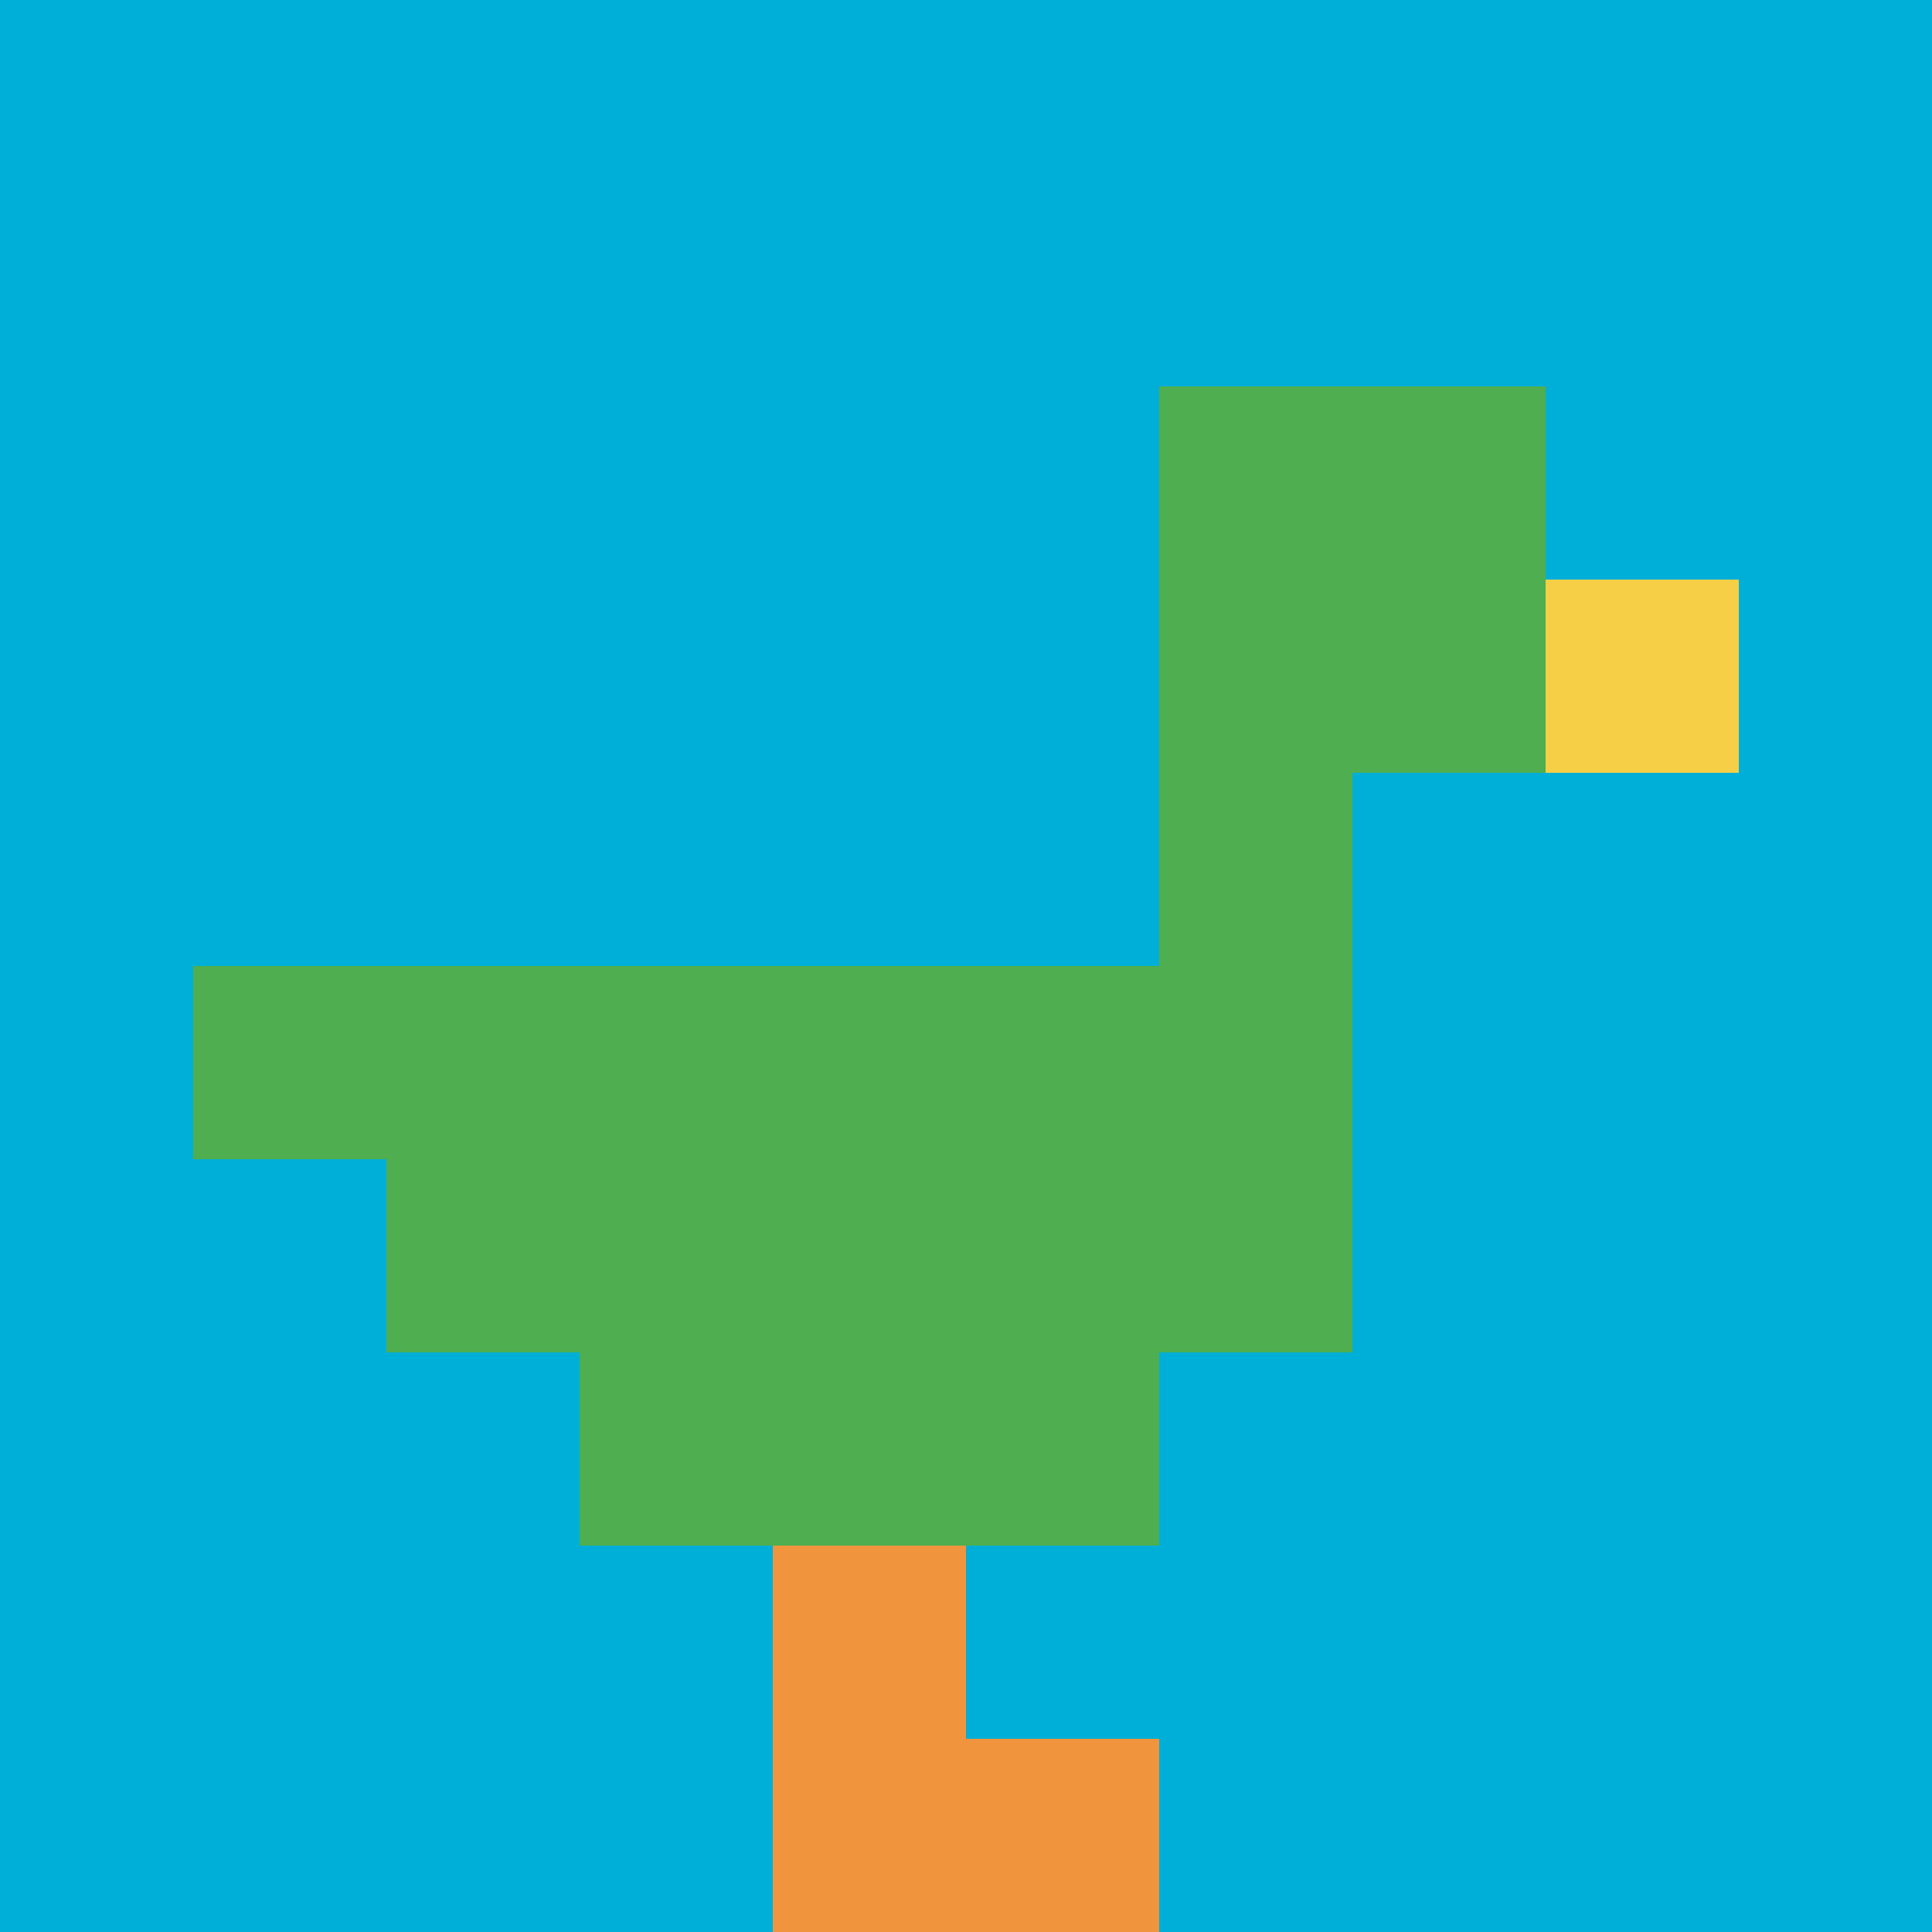 <svg xmlns="http://www.w3.org/2000/svg" version="1.1" width="699" height="699"><title>'goose-pfp-188342' by Dmitri Cherniak</title><desc>seed=188342
backgroundColor=#ffffff
padding=20
innerPadding=0
timeout=500
dimension=1
border=false
Save=function(){return n.handleSave()}
frame=105

Rendered at Wed Oct 04 2023 08:58:16 GMT+0800 (中国标准时间)
Generated in 1ms
</desc><defs></defs><rect width="100%" height="100%" fill="#ffffff"></rect><g><g id="0-0"><rect x="0" y="0" height="699" width="699" fill="#00AFD7"></rect><g><rect id="0-0-6-2-2-2" x="419.4" y="139.8" width="139.8" height="139.8" fill="#4FAE4F"></rect><rect id="0-0-6-2-1-4" x="419.4" y="139.8" width="69.9" height="279.6" fill="#4FAE4F"></rect><rect id="0-0-1-5-5-1" x="69.9" y="349.5" width="349.5" height="69.9" fill="#4FAE4F"></rect><rect id="0-0-2-5-5-2" x="139.8" y="349.5" width="349.5" height="139.8" fill="#4FAE4F"></rect><rect id="0-0-3-5-3-3" x="209.7" y="349.5" width="209.7" height="209.7" fill="#4FAE4F"></rect><rect id="0-0-8-3-1-1" x="559.2" y="209.7" width="69.9" height="69.9" fill="#F7CF46"></rect><rect id="0-0-4-8-1-2" x="279.6" y="559.2" width="69.9" height="139.8" fill="#F0943E"></rect><rect id="0-0-4-9-2-1" x="279.6" y="629.1" width="139.8" height="69.9" fill="#F0943E"></rect></g><rect x="0" y="0" stroke="white" stroke-width="0" height="699" width="699" fill="none"></rect></g></g></svg>